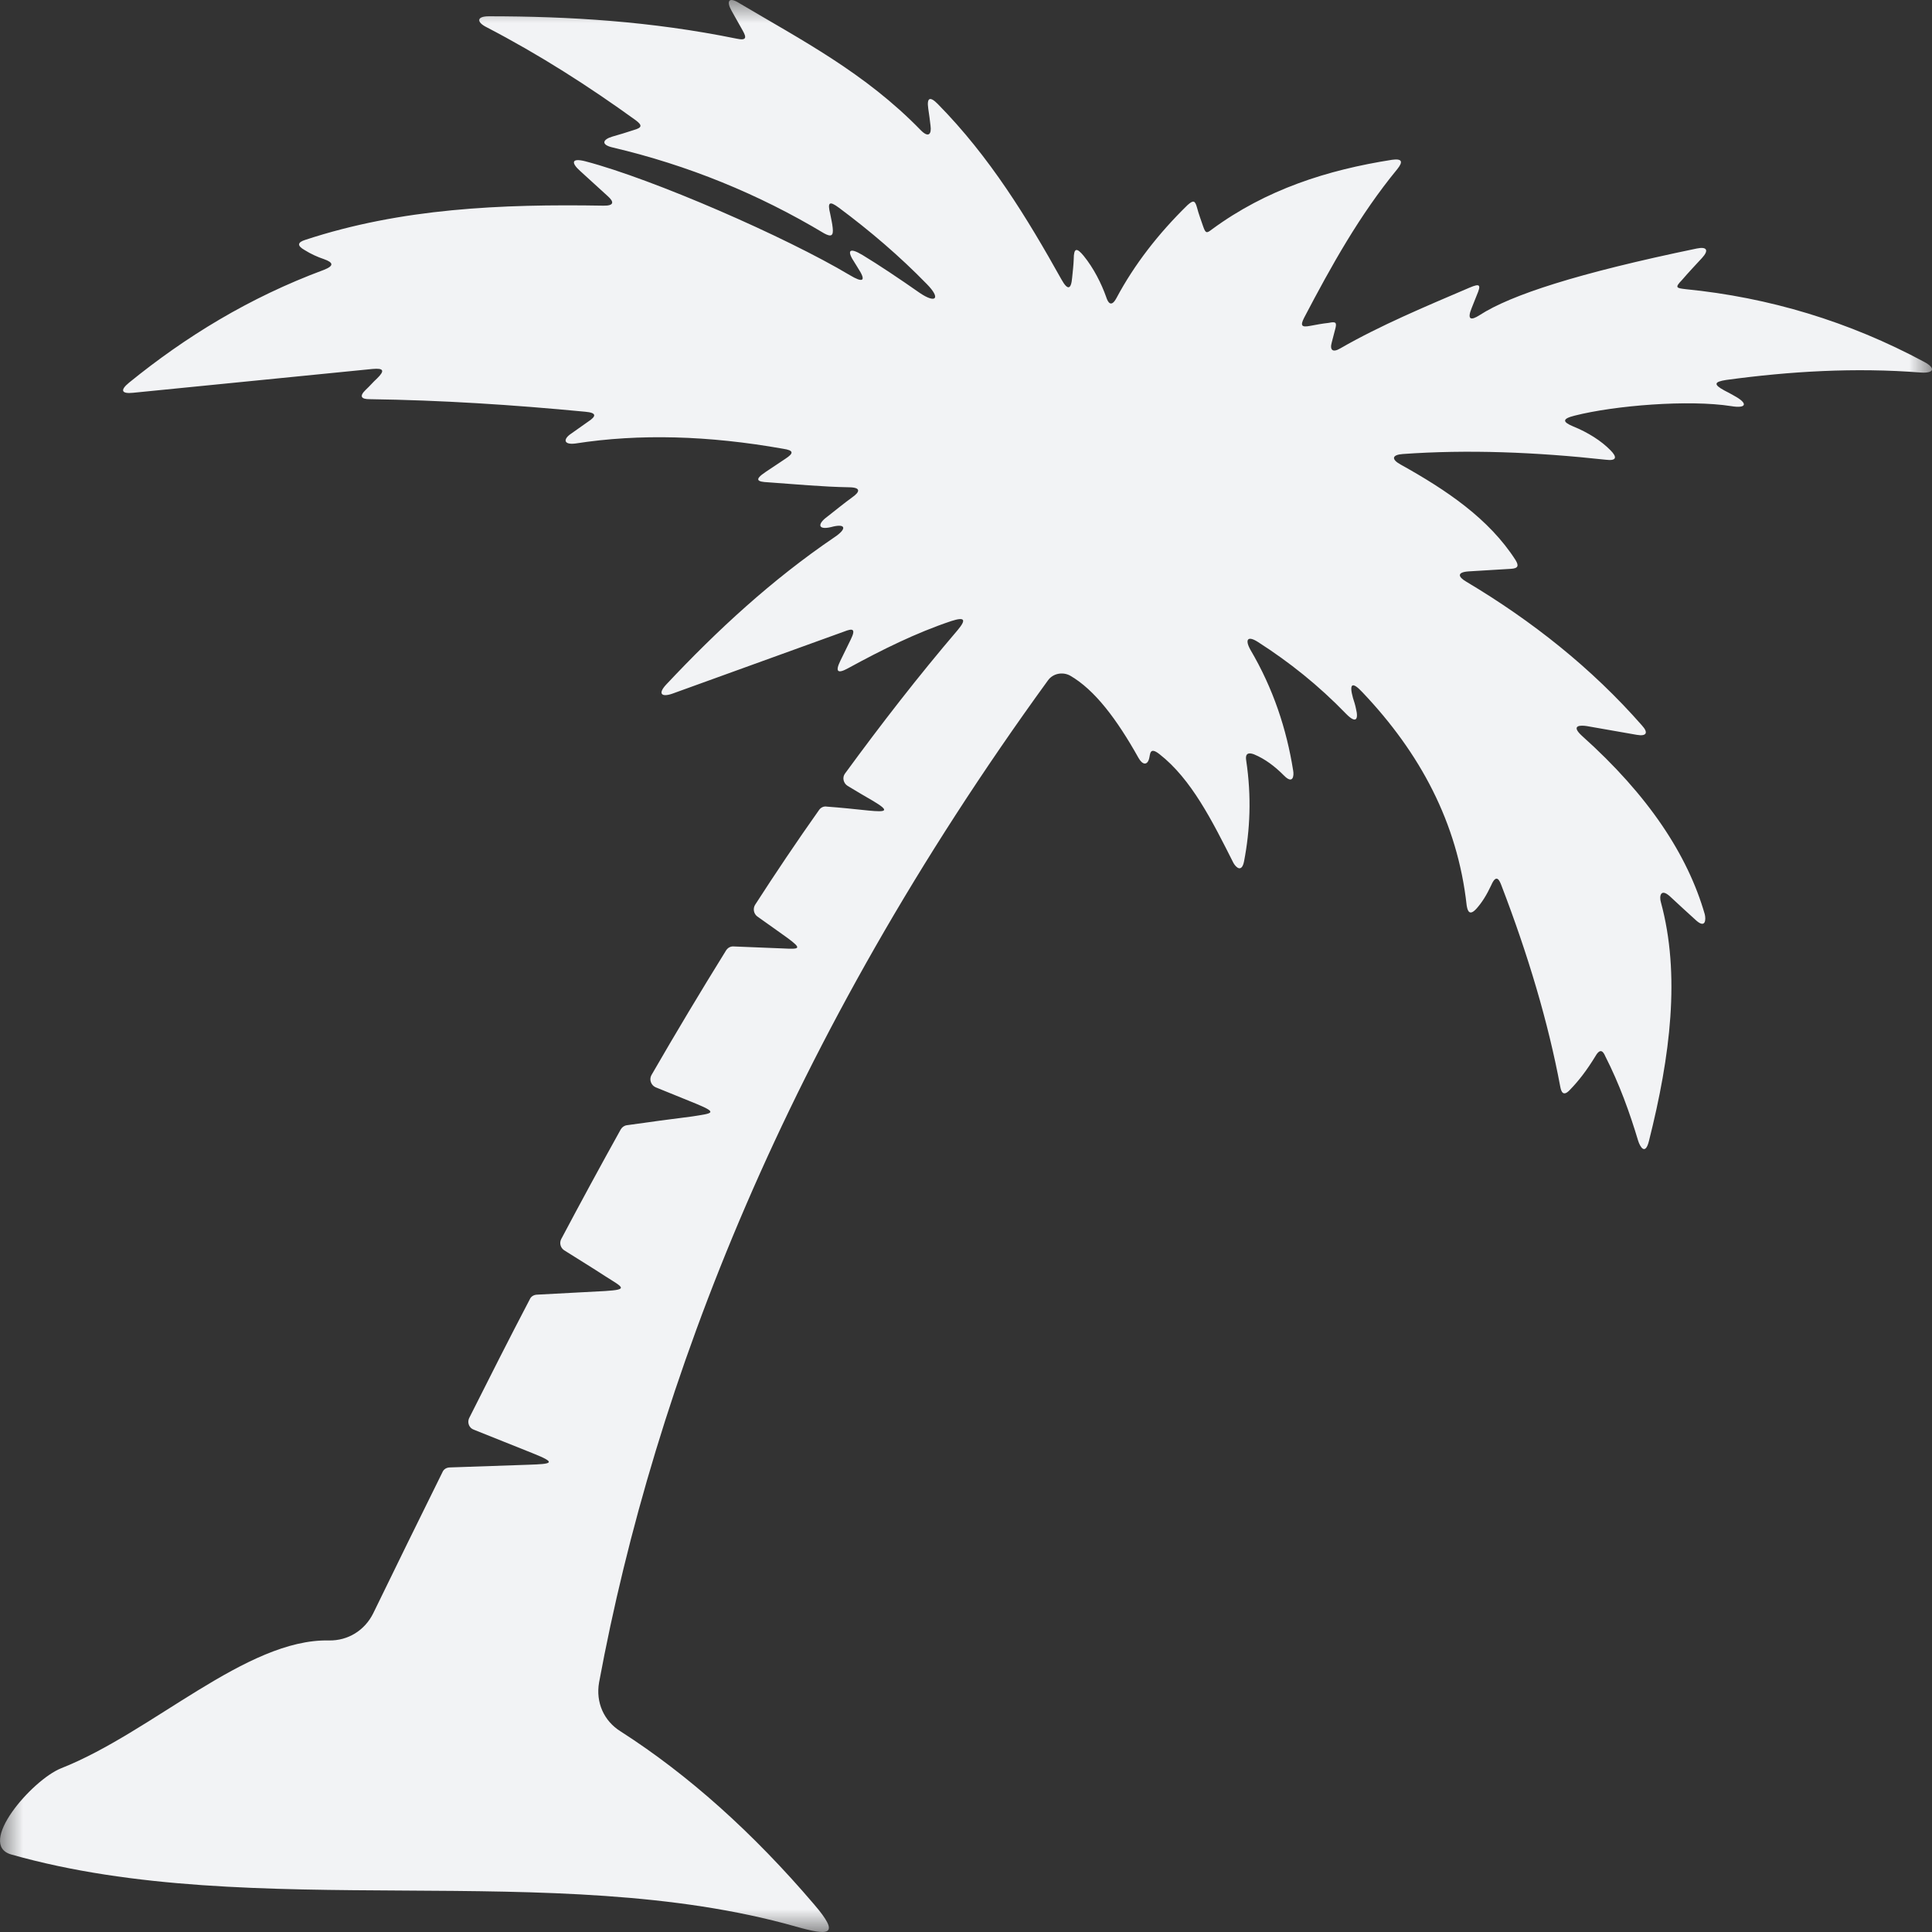 <?xml version="1.0" encoding="UTF-8"?>
<svg width="42px" height="42px" viewBox="0 0 42 42" version="1.1" xmlns="http://www.w3.org/2000/svg" xmlns:xlink="http://www.w3.org/1999/xlink">
    <rect x="0" y="0" width="42" height="42" fill="#333333" stroke="none"/>
    <title>Group 2</title>
    <defs>
        <polygon id="path-1" points="0 0 42 0 42 42 0 42"></polygon>
    </defs>
    <g id="Page-1" stroke="none" stroke-width="1" fill="none" fill-rule="evenodd">
        <g id="Desktop-HD-Copy-6" transform="translate(-1298, -5608)">
            <g id="Bottom-line" transform="translate(-163, 5547)">
                <g id="Group-3" transform="translate(1461, 61)">
                    <mask id="mask-2" fill="white">
                        <use xlink:href="#path-1"></use>
                    </mask>
                    <g id="Clip-2"></g>
                    <path d="M23.259,14.685 C23.799,14.994 24.282,15.64 24.75,16.476 C24.833,16.625 24.937,16.647 24.98,16.495 C25.007,16.401 24.987,16.223 25.205,16.394 C25.899,16.935 26.353,17.846 26.814,18.76 C26.872,18.862 26.996,18.975 27.045,18.723 C27.175,18.048 27.21,17.323 27.091,16.53 C27.077,16.44 27.084,16.333 27.262,16.399 C27.501,16.498 27.714,16.66 27.909,16.856 C28.109,17.062 28.134,16.865 28.112,16.75 C27.969,15.849 27.679,14.968 27.182,14.124 C27.058,13.9 27.123,13.81 27.354,13.961 C28.031,14.396 28.659,14.894 29.265,15.52 C29.478,15.737 29.536,15.644 29.478,15.408 C29.462,15.326 29.437,15.248 29.412,15.171 C29.327,14.865 29.391,14.805 29.619,15.05 C30.869,16.366 31.685,17.88 31.884,19.681 C31.901,19.788 31.938,19.931 32.1,19.75 C32.216,19.619 32.317,19.46 32.417,19.246 C32.534,18.974 32.602,19.15 32.642,19.255 C33.218,20.756 33.656,22.218 33.92,23.63 C33.939,23.73 33.983,23.851 34.131,23.69 C34.321,23.494 34.495,23.269 34.686,22.956 C34.795,22.768 34.859,22.872 34.897,22.961 C35.204,23.564 35.427,24.183 35.612,24.799 C35.649,24.919 35.766,25.14 35.849,24.795 C36.312,22.956 36.535,21.188 36.106,19.612 C36.07,19.492 36.095,19.296 36.306,19.489 C36.486,19.657 36.673,19.828 36.86,19.998 C37.077,20.2 37.089,19.992 37.06,19.875 C36.69,18.588 35.836,17.29 34.391,15.997 C34.13,15.758 34.371,15.764 34.499,15.785 C34.858,15.847 35.217,15.91 35.584,15.975 C35.793,16.011 35.84,15.93 35.696,15.772 C34.601,14.523 33.307,13.499 31.878,12.647 C31.696,12.541 31.663,12.438 31.934,12.421 C32.237,12.405 32.542,12.382 32.845,12.366 C33.005,12.357 33.022,12.299 32.947,12.176 C32.371,11.278 31.45,10.656 30.447,10.098 C30.243,9.986 30.256,9.887 30.496,9.87 C31.907,9.769 33.383,9.828 34.906,9.994 C35.156,10.026 35.152,9.931 35.012,9.79 C34.812,9.584 34.519,9.399 34.195,9.268 C33.971,9.174 33.951,9.105 34.23,9.036 C35.103,8.814 36.711,8.684 37.635,8.829 C37.973,8.885 38.006,8.769 37.7,8.604 C37.626,8.56 37.557,8.525 37.489,8.49 C37.244,8.358 37.26,8.3 37.531,8.259 C38.912,8.072 40.319,7.986 41.764,8.099 C42.049,8.117 42.082,8.001 41.83,7.867 C40.196,6.989 38.46,6.466 36.642,6.286 C36.445,6.262 36.4,6.256 36.567,6.085 C36.707,5.921 36.854,5.767 37.002,5.606 C37.15,5.445 37.113,5.356 36.888,5.402 C34.291,5.94 32.844,6.413 32.17,6.848 C31.977,6.973 31.887,6.955 31.993,6.696 C32.027,6.604 32.071,6.507 32.105,6.415 C32.2,6.192 32.179,6.154 31.947,6.253 C30.98,6.667 30.008,7.072 29.134,7.575 C28.973,7.67 28.904,7.611 28.951,7.445 C28.978,7.35 28.998,7.254 29.023,7.168 C29.068,7.008 29.043,6.986 28.885,7.019 C28.747,7.034 28.614,7.059 28.481,7.084 C28.298,7.119 28.261,7.084 28.351,6.907 C28.94,5.783 29.555,4.675 30.374,3.679 C30.508,3.513 30.481,3.443 30.26,3.474 C28.854,3.694 27.522,4.121 26.348,4.985 C26.237,5.071 26.211,5.079 26.159,4.932 C26.112,4.793 26.058,4.653 26.021,4.509 C25.978,4.356 25.942,4.346 25.815,4.459 C25.183,5.077 24.66,5.75 24.272,6.477 C24.153,6.701 24.082,6.564 24.049,6.461 C23.945,6.165 23.774,5.827 23.559,5.563 C23.408,5.379 23.343,5.384 23.342,5.634 C23.338,5.758 23.321,5.902 23.308,6.031 C23.286,6.299 23.21,6.317 23.075,6.075 C22.327,4.736 21.52,3.412 20.388,2.262 C20.217,2.088 20.145,2.122 20.179,2.359 C20.197,2.489 20.217,2.612 20.229,2.733 C20.254,2.92 20.184,3.002 20.014,2.828 C18.806,1.586 17.43,0.875 16.067,0.066 C15.841,-0.076 15.788,0.026 15.902,0.231 C15.98,0.37 16.064,0.519 16.147,0.667 C16.23,0.816 16.233,0.888 16.011,0.84 C14.148,0.46 12.371,0.355 10.628,0.354 C10.353,0.354 10.364,0.482 10.569,0.587 C11.732,1.191 12.8,1.877 13.816,2.611 C13.971,2.726 13.957,2.776 13.777,2.827 C13.622,2.877 13.466,2.927 13.313,2.969 C13.098,3.033 13.058,3.147 13.323,3.207 C14.949,3.59 16.484,4.213 17.918,5.074 C18.068,5.155 18.122,5.131 18.102,4.953 C18.092,4.849 18.066,4.748 18.048,4.649 C17.986,4.397 18.028,4.361 18.235,4.514 C18.915,5.02 19.559,5.57 20.148,6.175 C20.459,6.49 20.347,6.607 19.992,6.366 C19.56,6.063 19.091,5.75 18.75,5.544 C18.455,5.367 18.401,5.445 18.583,5.716 C18.604,5.753 18.627,5.783 18.647,5.82 C18.85,6.128 18.75,6.147 18.475,5.982 C17.08,5.149 14.195,3.892 12.727,3.507 C12.412,3.426 12.418,3.544 12.612,3.717 C12.811,3.898 13.011,4.08 13.21,4.262 C13.354,4.389 13.353,4.475 13.119,4.471 C10.891,4.433 8.719,4.529 6.638,5.214 C6.466,5.267 6.453,5.341 6.622,5.436 C6.755,5.52 6.901,5.586 7.044,5.634 C7.244,5.706 7.271,5.776 7.04,5.867 C5.415,6.47 4.032,7.322 2.805,8.319 C2.599,8.488 2.648,8.564 2.891,8.539 C4.629,8.367 6.359,8.193 8.097,8.021 C8.347,7.998 8.369,8.059 8.195,8.229 C8.11,8.306 8.037,8.395 7.952,8.473 C7.801,8.618 7.854,8.68 8.043,8.678 C9.576,8.699 11.142,8.799 12.725,8.951 C12.97,8.973 12.973,9.045 12.78,9.17 C12.662,9.253 12.544,9.337 12.425,9.421 C12.233,9.546 12.25,9.676 12.512,9.641 C13.901,9.425 15.404,9.468 17.026,9.756 C17.26,9.791 17.258,9.853 17.074,9.973 C16.928,10.073 16.784,10.165 16.638,10.264 C16.385,10.435 16.468,10.474 16.7,10.485 C17.286,10.526 17.874,10.583 18.46,10.593 C18.719,10.596 18.699,10.692 18.523,10.814 C18.344,10.944 18.16,11.095 17.977,11.238 C17.769,11.391 17.777,11.526 18.064,11.459 C18.387,11.37 18.423,11.49 18.143,11.677 C16.778,12.604 15.593,13.699 14.485,14.879 C14.294,15.082 14.381,15.162 14.616,15.08 C15.861,14.628 17.104,14.182 18.349,13.73 C18.534,13.657 18.611,13.663 18.497,13.897 C18.421,14.055 18.346,14.206 18.269,14.364 C18.155,14.598 18.201,14.658 18.444,14.523 C19.17,14.127 19.911,13.758 20.684,13.5 C20.969,13.409 21.017,13.462 20.815,13.702 C19.965,14.697 19.155,15.742 18.369,16.817 C18.306,16.901 18.333,17.026 18.426,17.084 C18.62,17.202 18.822,17.321 18.984,17.414 C19.359,17.638 19.26,17.657 18.885,17.621 C18.58,17.589 18.275,17.557 17.975,17.535 C17.908,17.523 17.844,17.552 17.804,17.611 C17.329,18.282 16.865,18.972 16.413,19.673 C16.366,19.754 16.383,19.86 16.46,19.921 C16.702,20.091 16.936,20.26 17.119,20.39 C17.443,20.63 17.386,20.637 17.015,20.618 C16.658,20.603 16.308,20.59 15.951,20.575 C15.881,20.57 15.825,20.601 15.785,20.66 C15.232,21.552 14.691,22.454 14.16,23.375 C14.109,23.47 14.153,23.592 14.251,23.636 C14.545,23.758 14.849,23.876 15.144,23.999 C15.622,24.197 15.479,24.203 15.051,24.27 C14.578,24.331 14.105,24.392 13.63,24.461 C13.573,24.468 13.524,24.501 13.493,24.555 C13.057,25.339 12.623,26.139 12.198,26.941 C12.158,27.024 12.184,27.125 12.263,27.179 C12.576,27.377 12.91,27.581 13.161,27.746 C13.54,27.987 13.676,28.033 13.156,28.066 C12.662,28.09 12.166,28.121 11.672,28.145 C11.601,28.148 11.543,28.187 11.519,28.242 C11.069,29.101 10.634,29.963 10.197,30.832 C10.154,30.929 10.199,31.044 10.299,31.08 C10.73,31.249 11.151,31.424 11.582,31.593 C12.125,31.809 11.987,31.825 11.495,31.842 C10.924,31.86 10.344,31.883 9.774,31.901 C9.702,31.904 9.644,31.942 9.618,32.005 C9.113,33.028 8.609,34.05 8.112,35.075 C7.927,35.445 7.564,35.67 7.15,35.662 C5.355,35.623 3.311,37.659 1.328,38.441 C0.689,38.698 -0.518,40.099 0.245,40.315 C5.534,41.815 12.021,40.384 17.302,41.882 C18.022,42.086 18.282,42.082 17.699,41.401 C16.37,39.842 14.963,38.583 13.496,37.642 C13.122,37.411 12.949,37.002 13.023,36.577 C14.223,30.105 17.094,22.62 22.781,14.792 C22.887,14.642 23.095,14.599 23.259,14.685" id="Fill-1" fill="#F2F3F5" mask="url(#mask-2)"></path>
                </g>
            </g>
        </g>
    </g>
</svg>
